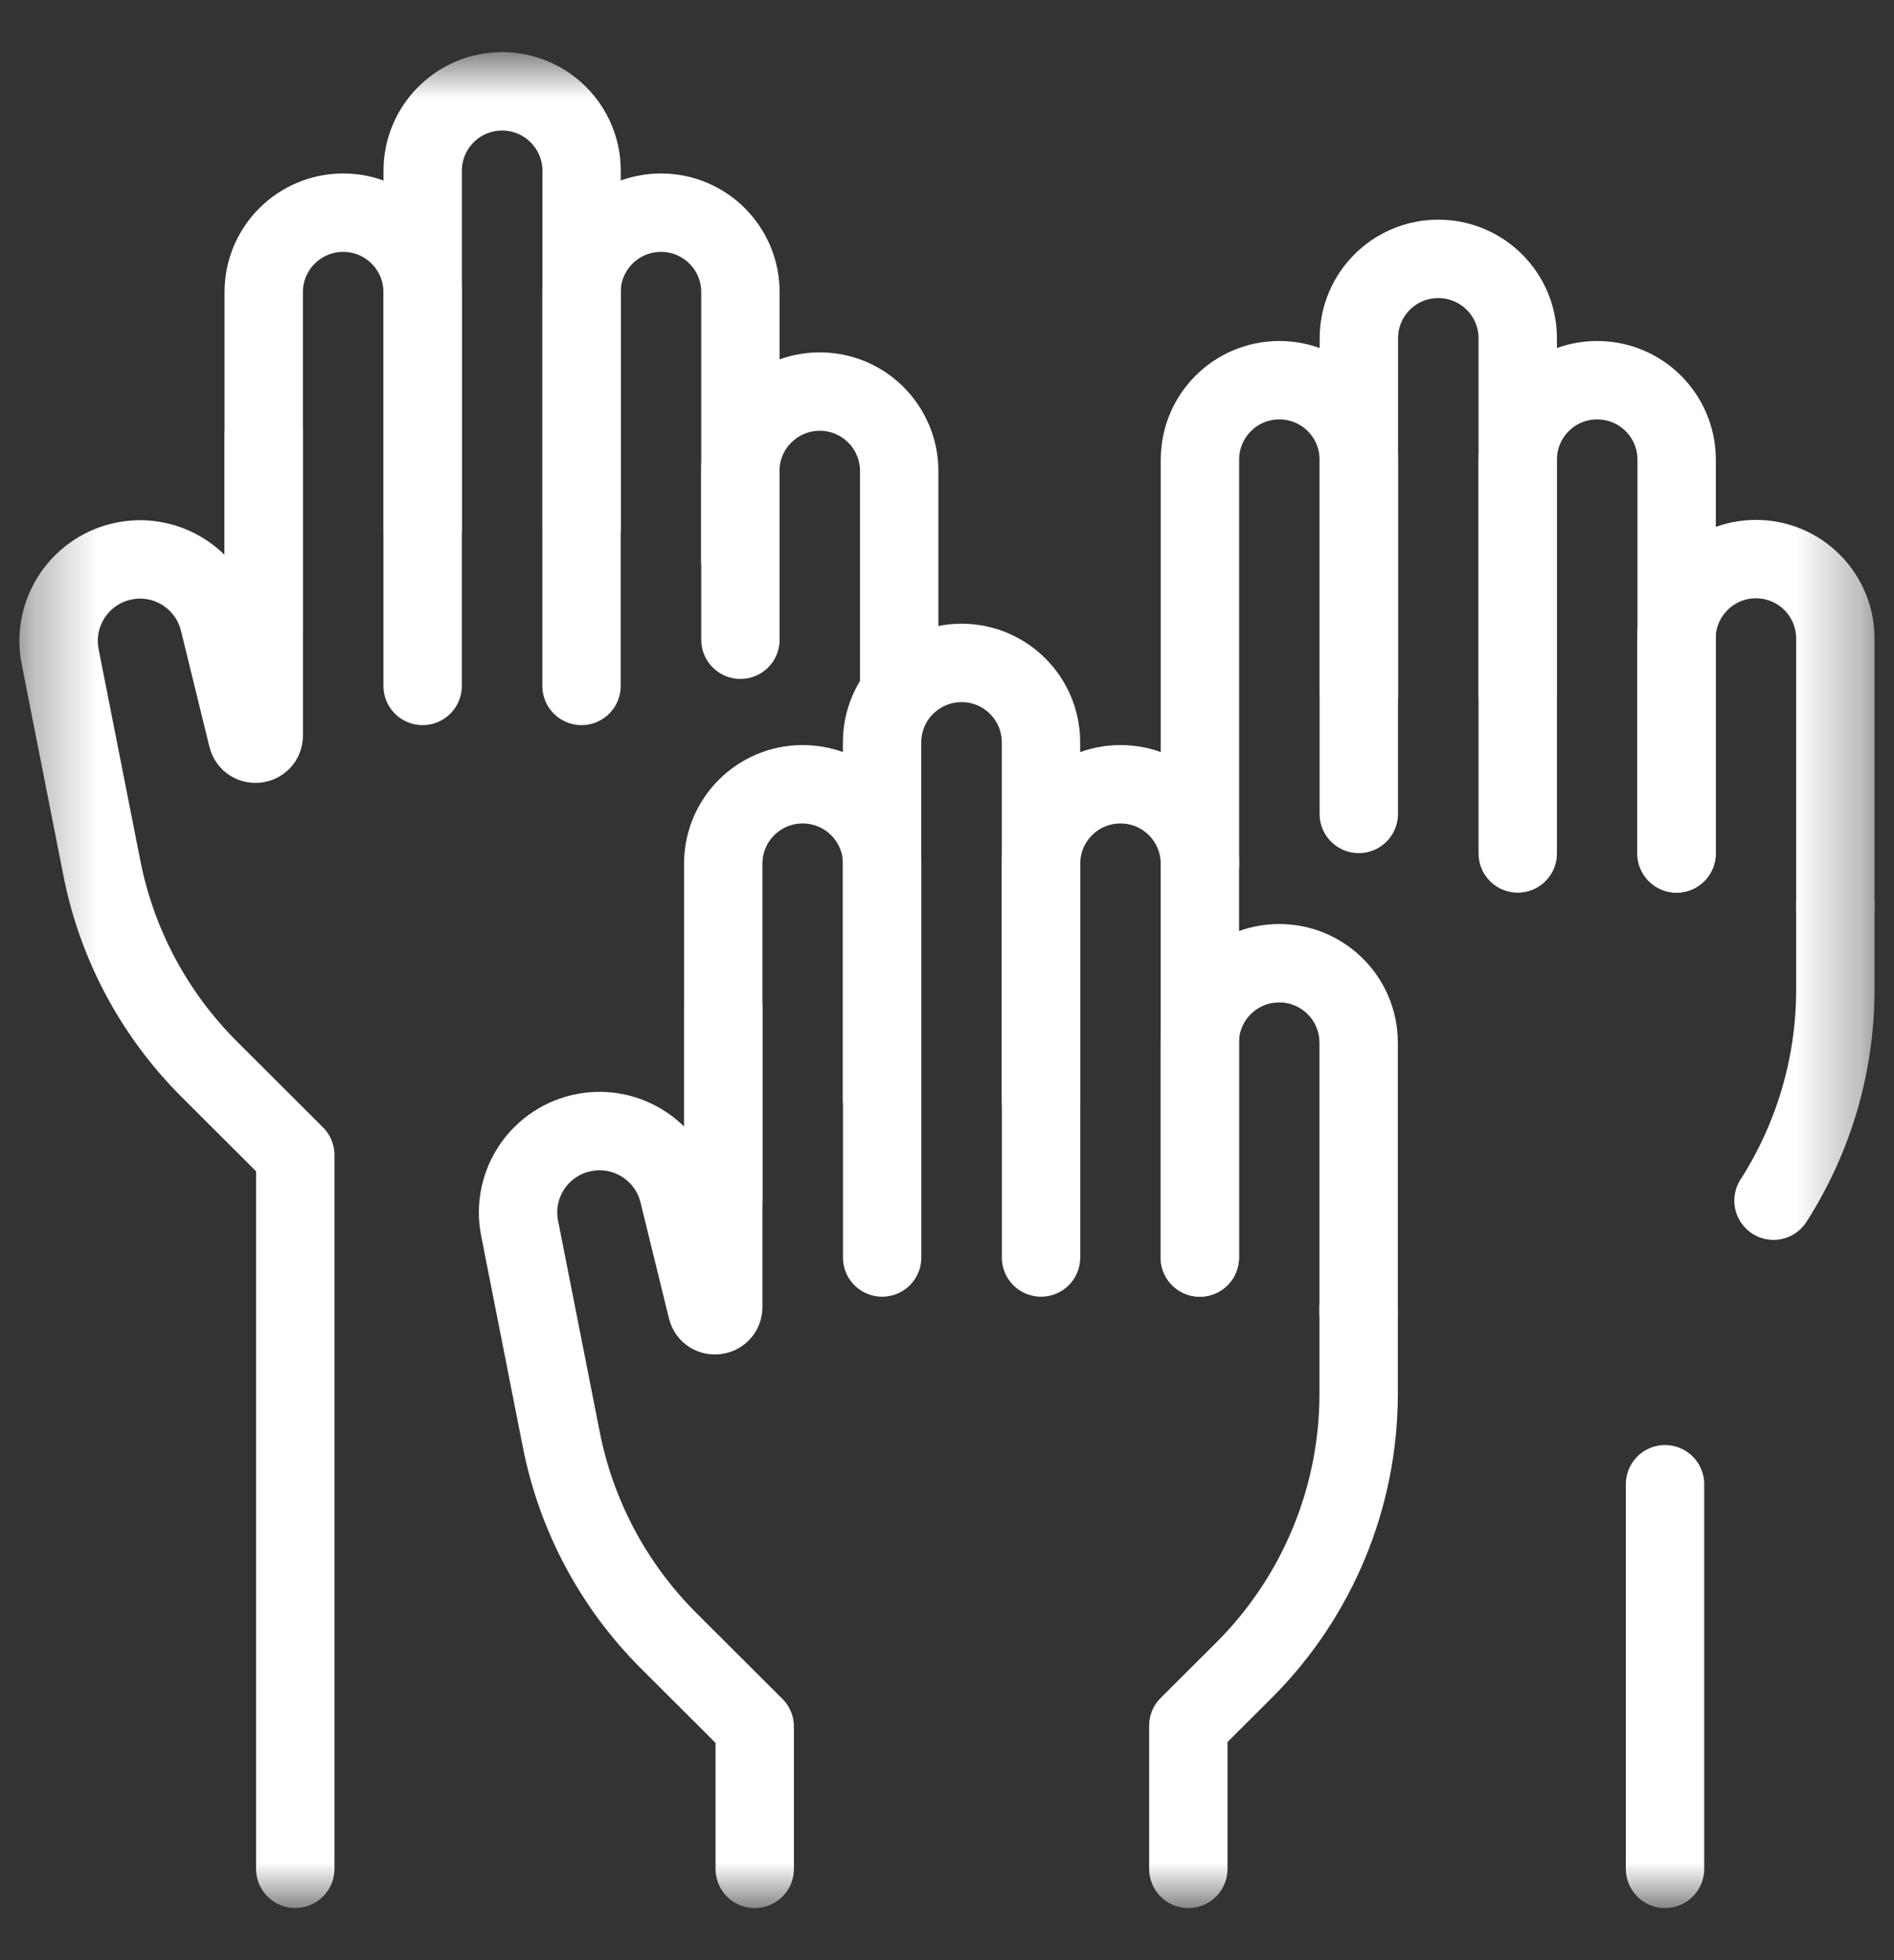<svg width="29" height="30" viewBox="0 0 29 30" fill="none" xmlns="http://www.w3.org/2000/svg">
<rect x="0" y="0" width="29" height="30" fill="#333333" stroke="none"/>
<mask id="mask0_187_793" style="mask-type:luminance" maskUnits="userSpaceOnUse" x="0" y="0" width="29" height="30">
<path d="M28.055 28.555V1.445H0.944V28.555H28.055Z" fill="white" stroke="white" stroke-width="1.2"/>
</mask>
<g mask="url(#mask0_187_793)">
<path d="M25.669 13.062V9.774C25.669 9.102 26.214 8.557 26.886 8.557C27.558 8.557 28.102 9.102 28.102 9.774V13.914" stroke="white" stroke-width="1.2" stroke-miterlimit="10" stroke-linecap="round" stroke-linejoin="round"/>
<path d="M23.239 13.062V7.035C23.239 6.363 23.783 5.819 24.455 5.819C25.127 5.819 25.672 6.363 25.672 7.035V13.062" stroke="white" stroke-width="1.2" stroke-miterlimit="10" stroke-linecap="round" stroke-linejoin="round"/>
<path d="M18.373 13.219V7.035C18.373 6.363 18.917 5.819 19.589 5.819C20.261 5.819 20.805 6.363 20.805 7.035V12.457" stroke="white" stroke-width="1.2" stroke-miterlimit="10" stroke-linecap="round" stroke-linejoin="round"/>
<path d="M20.806 10.644V5.178C20.806 4.506 21.35 3.962 22.022 3.962C22.694 3.962 23.239 4.506 23.239 5.178V10.644" stroke="white" stroke-width="1.2" stroke-miterlimit="10" stroke-linecap="round" stroke-linejoin="round"/>
<path d="M25.494 22.716V28.603" stroke="white" stroke-width="1.2" stroke-miterlimit="10" stroke-linecap="round" stroke-linejoin="round"/>
<path d="M28.102 13.829V15.147C28.102 16.301 27.768 17.42 27.155 18.376" stroke="white" stroke-width="1.2" stroke-miterlimit="10" stroke-linecap="round" stroke-linejoin="round"/>
<path d="M11.335 8.557V7.21C11.335 6.538 11.88 5.993 12.552 5.993C13.224 5.993 13.768 6.538 13.768 7.21V10.392" stroke="white" stroke-width="1.2" stroke-miterlimit="10" stroke-linecap="round" stroke-linejoin="round"/>
<path d="M8.904 10.498V4.471C8.904 3.799 9.449 3.255 10.121 3.255C10.793 3.255 11.337 3.799 11.337 4.471V9.791" stroke="white" stroke-width="1.2" stroke-miterlimit="10" stroke-linecap="round" stroke-linejoin="round"/>
<path d="M4.038 9.598V4.471C4.038 3.799 4.583 3.255 5.255 3.255C5.926 3.255 6.471 3.799 6.471 4.471V10.498" stroke="white" stroke-width="1.2" stroke-miterlimit="10" stroke-linecap="round" stroke-linejoin="round"/>
<path d="M6.472 8.08V2.614C6.472 1.942 7.016 1.398 7.688 1.398C8.36 1.398 8.905 1.942 8.905 2.614V8.08" stroke="white" stroke-width="1.2" stroke-miterlimit="10" stroke-linecap="round" stroke-linejoin="round"/>
<path d="M4.039 6.668V11.256C4.039 11.405 3.825 11.431 3.789 11.286L3.354 9.512C3.198 8.874 2.574 8.467 1.928 8.581C1.24 8.703 0.786 9.365 0.921 10.05L1.56 13.288C1.79 14.454 2.362 15.524 3.203 16.363L4.521 17.678V28.602" stroke="white" stroke-width="1.2" stroke-miterlimit="10" stroke-linecap="round" stroke-linejoin="round"/>
<path d="M18.37 19.246V15.958C18.37 15.286 18.915 14.742 19.587 14.742C20.258 14.742 20.803 15.286 20.803 15.958V20.098" stroke="white" stroke-width="1.2" stroke-miterlimit="10" stroke-linecap="round" stroke-linejoin="round"/>
<path d="M15.94 19.246V13.219C15.94 12.547 16.484 12.003 17.156 12.003C17.828 12.003 18.372 12.547 18.372 13.219V19.246" stroke="white" stroke-width="1.2" stroke-miterlimit="10" stroke-linecap="round" stroke-linejoin="round"/>
<path d="M11.074 18.346V13.219C11.074 12.547 11.618 12.003 12.29 12.003C12.962 12.003 13.507 12.547 13.507 13.219V19.246" stroke="white" stroke-width="1.2" stroke-miterlimit="10" stroke-linecap="round" stroke-linejoin="round"/>
<path d="M13.506 16.828V11.362C13.506 10.69 14.051 10.146 14.723 10.146C15.395 10.146 15.939 10.69 15.939 11.362V16.828" stroke="white" stroke-width="1.2" stroke-miterlimit="10" stroke-linecap="round" stroke-linejoin="round"/>
<path d="M11.074 15.416V20.004C11.074 20.153 10.86 20.179 10.825 20.034L10.39 18.26C10.233 17.623 9.609 17.216 8.963 17.33C8.275 17.451 7.821 18.113 7.956 18.798L8.595 22.036C8.825 23.202 9.397 24.272 10.238 25.111L11.556 26.426V28.603" stroke="white" stroke-width="1.2" stroke-miterlimit="10" stroke-linecap="round" stroke-linejoin="round"/>
<path d="M20.803 20.013V21.331C20.803 22.919 20.171 24.442 19.047 25.563L18.195 26.412V28.603" stroke="white" stroke-width="1.2" stroke-miterlimit="10" stroke-linecap="round" stroke-linejoin="round"/>
</g>
</svg>
